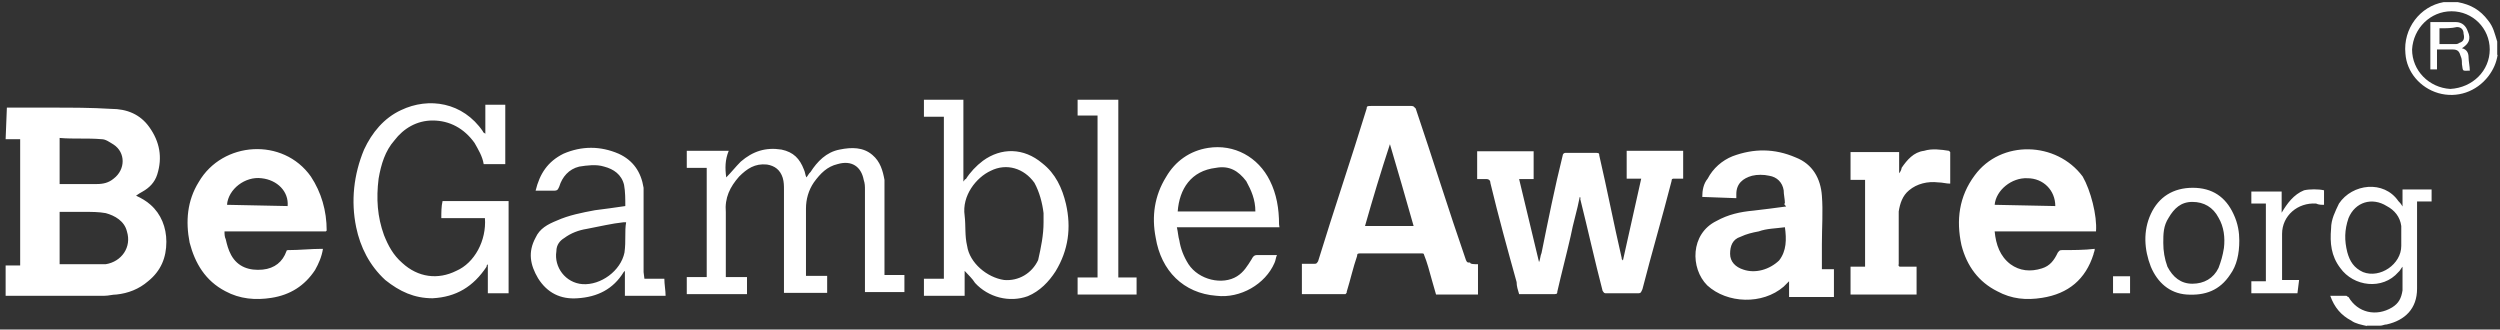<svg width="440" height="58" viewBox="0 0 440 58" fill="none" xmlns="http://www.w3.org/2000/svg">
<rect x="0" y="0" width="440" height="58" fill="#333333" stroke="none"/>
<g clip-path="url(#clip0_7880_260)">
<path d="M10.494 32.392H11.225C13.052 32.392 15.172 32.392 17 32.392C18.169 32.392 19.12 32.173 19.997 31.442C22.117 29.834 22.117 26.837 19.997 25.448C19.266 25.009 18.608 24.498 17.877 24.498C15.319 24.278 12.979 24.497 10.494 24.278V32.392ZM10.494 46.5H11.225C13.345 46.5 15.172 46.5 17.219 46.5C17.658 46.5 18.169 46.5 18.608 46.5C21.386 46.062 23.213 43.503 22.336 40.725C21.897 38.898 20.216 37.948 18.608 37.509C17.438 37.29 16.049 37.29 14.88 37.29C13.491 37.29 12.102 37.29 10.494 37.29V46.5ZM1.21 18.942C3.769 18.942 6.547 18.942 9.105 18.942C12.614 18.942 16.049 18.942 19.558 19.161C22.336 19.161 24.675 20.112 26.283 22.378C28.111 24.936 28.622 27.714 27.672 30.711C27.234 32.1 26.283 33.05 25.114 33.708C24.675 33.927 24.383 34.147 23.944 34.439C24.894 34.878 25.772 35.389 26.503 36.047C28.33 37.655 29.28 39.995 29.28 42.553C29.28 45.331 28.33 47.67 26.064 49.497C24.456 50.886 22.555 51.617 20.509 51.836C19.777 51.836 19.12 52.056 18.389 52.056C12.833 52.056 7.278 52.056 1.722 52.056C1.503 52.056 1.284 52.056 0.991 52.056V46.719H3.55V24.498H0.991L1.21 18.942ZM422.624 41.895C422.624 41.164 422.624 40.506 422.624 39.775C422.405 38.167 421.455 36.997 420.066 36.266C417.507 34.658 414.51 35.535 413.341 38.386C412.61 40.506 412.61 42.334 413.121 44.38C413.56 45.989 414.291 47.158 415.899 47.889C418.896 49.059 422.624 46.5 422.624 43.284V41.895ZM416.63 57.392C415.68 57.173 414.51 56.953 413.852 56.442C412.025 55.491 410.855 54.102 410.124 52.056C411.075 52.056 411.952 52.056 412.902 52.056C413.121 52.056 413.121 52.275 413.341 52.275C414.949 55.053 418.238 55.784 421.016 54.102C422.186 53.371 422.624 52.494 422.844 51.105C422.844 49.717 422.844 48.328 422.844 46.939C422.624 47.158 422.405 47.67 422.113 47.889C419.335 51.105 414.218 50.448 411.879 47.158C410.271 45.038 410.051 42.772 410.271 40.214C410.271 38.606 411.002 37.217 411.66 35.828C413.999 32.319 419.554 31.661 422.113 35.389C422.332 35.608 422.551 35.828 422.844 36.34V33.343H427.961V35.462H425.402V36.193C425.402 41.091 425.402 45.916 425.402 50.813C425.402 54.322 423.282 56.369 420.066 57.1C419.627 57.1 419.335 57.319 418.896 57.319H416.557V57.392H416.63ZM438.194 8.708C438.194 4.98 435.197 1.983 431.469 1.983C427.741 1.983 424.744 4.98 424.525 8.708C424.525 12.436 427.522 15.433 431.25 15.653C435.197 15.433 438.194 12.436 438.194 8.708ZM439.583 9.659C439.364 11.047 438.852 12.217 437.975 13.387C435.855 16.164 432.42 17.334 429.13 16.384C425.914 15.433 423.575 12.656 423.355 9.439C422.917 5.053 425.914 1.106 430.08 0.375C430.08 0.375 430.3 0.375 430.519 0.375H432.346H432.566C434.905 0.814 436.513 1.764 437.902 3.591C438.852 4.761 439.072 5.931 439.51 7.319V9.659H439.583ZM278.035 34.658C277.597 36.997 276.866 39.264 276.427 41.603C275.696 44.819 274.819 48.108 274.088 51.325C274.088 51.544 274.088 51.763 273.649 51.763C271.529 51.763 269.483 51.763 267.363 51.763C267.143 51.032 266.924 50.374 266.924 49.644C265.316 43.869 263.708 38.021 262.319 32.246C262.319 31.807 262.1 31.515 261.588 31.515C261.149 31.515 260.638 31.515 259.98 31.515V26.617H269.921V31.515H267.363C268.532 36.413 269.702 41.237 270.871 46.135C271.091 45.696 271.091 44.965 271.31 44.527C272.48 38.752 273.649 32.904 275.038 27.348C275.038 27.129 275.257 26.91 275.477 26.91C277.304 26.91 279.205 26.91 281.032 26.91C281.471 26.91 281.471 27.129 281.471 27.348C282.86 33.343 284.029 39.41 285.418 45.404C285.418 45.623 285.418 45.623 285.637 45.842L288.854 31.442H286.295V26.544H296.237V31.442C295.798 31.442 295.067 31.442 294.629 31.442C294.409 31.442 294.19 31.442 294.19 31.881C292.582 38.167 290.681 44.6 289.073 50.886C288.854 51.325 288.854 51.617 288.342 51.617C286.515 51.617 284.614 51.617 282.787 51.617C282.348 51.617 282.348 51.617 282.056 51.179C280.667 45.842 279.497 40.506 278.108 34.951C278.254 34.878 278.254 34.878 278.035 34.658ZM244.629 25.375C243.021 30.272 241.632 34.878 240.243 39.775H248.796C247.407 34.878 246.018 30.053 244.629 25.375ZM260.126 46.5V51.836H252.743C252.304 50.228 251.793 48.62 251.354 46.939C251.135 46.208 250.916 45.55 250.623 44.819C250.623 44.6 250.404 44.6 250.185 44.6C246.456 44.6 242.802 44.6 239.293 44.6C238.854 44.6 238.854 44.819 238.854 45.038C238.123 47.158 237.685 49.205 237.027 51.325C237.027 51.544 237.027 51.544 236.807 51.763H229.132V46.427C229.863 46.427 230.521 46.427 231.252 46.427C231.691 46.427 231.691 46.427 231.983 45.989C234.761 36.924 237.758 28.152 240.536 19.088C240.536 18.65 240.755 18.65 241.267 18.65C243.606 18.65 245.872 18.65 248.43 18.65C248.869 18.65 248.869 18.869 249.161 19.088C252.158 27.933 254.936 36.924 258.006 45.769C258.225 46.208 258.225 46.208 258.737 46.208C258.737 46.5 259.468 46.5 260.126 46.5ZM351.061 36.047L361.733 36.266C361.733 33.489 359.613 31.369 356.836 31.369C354.058 31.223 351.28 33.489 351.061 36.047ZM368.897 40.725H351.061C351.28 43.065 352.011 45.111 353.838 46.5C355.447 47.67 357.347 47.889 359.394 47.231C360.783 46.793 361.514 45.842 362.172 44.453C362.391 44.234 362.391 44.015 362.903 44.015C364.73 44.015 366.85 44.015 368.677 43.796C368.677 44.234 368.458 44.527 368.458 44.746C367.069 49.132 364.072 51.69 359.394 52.421C356.616 52.86 354.058 52.641 351.499 51.252C348.283 49.644 346.163 46.866 345.213 43.138C344.263 38.752 344.774 34.585 347.552 30.857C352.157 24.571 361.952 24.863 366.558 31.076C367.947 33.489 369.116 37.948 368.897 40.725ZM39.953 36.047L50.625 36.266C50.844 33.708 48.798 31.661 46.02 31.369C43.169 31.003 40.172 33.269 39.953 36.047ZM57.35 40.725H39.514C39.514 41.164 39.514 41.676 39.733 42.114C39.953 43.065 40.172 43.942 40.684 44.892C41.853 47.012 43.9 47.67 46.239 47.45C48.359 47.231 49.748 46.062 50.406 44.234C50.406 44.015 50.625 44.015 50.844 44.015C52.672 44.015 54.792 43.796 56.619 43.796H56.839C56.619 45.184 56.108 46.354 55.45 47.524C53.622 50.301 51.064 51.91 47.774 52.421C44.997 52.86 42.219 52.641 39.66 51.252C36.152 49.424 34.324 46.354 33.374 42.699C32.643 38.971 32.935 35.316 34.982 32.027C39.149 24.863 49.821 24.132 54.719 31.076C56.546 33.854 57.496 37.071 57.496 40.579C57.569 40.506 57.569 40.506 57.35 40.725ZM314.146 39.995C312.538 40.214 310.93 40.214 309.541 40.725C308.371 40.945 307.421 41.164 306.324 41.676C304.935 42.114 304.497 43.284 304.497 44.673C304.497 46.062 305.447 47.012 306.836 47.45C308.956 48.181 311.441 47.45 313.122 45.842C314.438 44.161 314.438 42.114 314.146 39.995ZM314.146 35.828C314.146 35.097 313.927 34.22 313.927 33.489C313.707 32.1 312.757 31.149 311.368 30.93C310.418 30.711 309.248 30.711 308.371 30.93C306.763 31.369 305.593 32.319 305.593 34.147C305.593 34.366 305.593 34.585 305.593 34.878L299.599 34.658C299.599 33.489 299.819 32.319 300.55 31.442C301.5 29.614 303.108 28.226 304.935 27.495C308.663 26.106 312.318 26.106 316.046 27.714C319.043 28.884 320.432 31.442 320.652 34.439C320.871 37.217 320.652 39.995 320.652 42.992C320.652 44.38 320.652 45.769 320.652 47.377H322.772V52.275H314.877V49.497C314.658 49.717 314.146 50.228 313.927 50.448C310.199 53.664 303.985 53.445 300.476 50.228C297.479 47.231 297.479 41.164 302.085 38.898C304.204 37.728 306.251 37.29 308.59 37.071C310.418 36.851 312.318 36.632 314.365 36.34C313.927 35.828 313.927 35.828 314.146 35.828ZM127.817 31.223C128.768 30.272 129.426 29.395 130.376 28.445C132.496 26.617 134.762 25.886 137.539 26.325C139.659 26.764 140.756 27.933 141.487 29.834C141.706 30.272 141.706 30.784 141.925 31.223C142.145 31.003 142.364 30.492 142.656 30.272C143.826 28.445 145.434 26.764 147.773 26.325C149.893 25.886 151.94 25.886 153.548 27.275C154.937 28.445 155.376 30.053 155.668 31.661C155.668 32.1 155.668 32.831 155.668 33.269C155.668 38.167 155.668 42.992 155.668 47.67V48.401H159.177V51.398H152.232V50.667C152.232 44.892 152.232 39.337 152.232 33.489C152.232 32.758 152.232 32.319 152.013 31.661C151.574 29.322 149.893 28.152 147.408 28.884C145.58 29.322 144.411 30.492 143.241 32.1C142.291 33.489 141.852 35.097 141.852 36.705C141.852 40.433 141.852 44.088 141.852 47.816V48.547H145.58V51.544H137.978V50.813C137.978 45.038 137.978 39.19 137.978 33.416C137.978 32.685 137.978 32.027 137.759 31.296C137.32 29.907 136.37 29.176 134.981 28.957C132.861 28.737 131.472 29.688 130.083 31.076C128.475 32.904 127.525 34.804 127.744 37.363C127.744 40.872 127.744 44.307 127.744 48.035V48.766H131.472V51.763H120.873V48.766H124.382V29.541H120.873V26.544H128.256C127.598 28.152 127.598 29.614 127.817 31.223ZM85.347 38.386H77.672C77.672 37.436 77.672 36.266 77.891 35.389H89.514V51.617H85.859V46.5C85.639 46.72 85.639 46.719 85.639 46.939C83.3 50.448 80.303 52.275 76.137 52.494C72.92 52.494 70.362 51.325 67.803 49.278C65.026 46.719 63.417 43.503 62.686 39.995C61.736 35.389 62.248 30.711 64.075 26.325C65.464 23.328 67.584 20.77 70.581 19.381C75.479 17.041 81.473 17.992 84.981 23.109C84.981 23.328 85.201 23.328 85.42 23.547V18.43H88.929V28.884H85.128C84.908 27.495 84.177 26.325 83.52 25.155C81.692 22.597 79.134 21.208 76.137 21.208C73.359 21.208 71.02 22.597 69.412 24.717C67.803 26.544 67.072 28.884 66.634 31.442C66.195 34.951 66.415 38.167 67.584 41.383C68.315 43.211 69.192 44.892 70.8 46.281C73.578 48.839 77.087 49.278 80.303 47.67C83.52 46.281 85.639 42.334 85.347 38.386ZM183.665 39.117C183.665 38.679 183.665 38.167 183.665 37.509C183.445 35.682 182.934 33.781 182.057 32.173C180.229 29.614 177.159 28.664 174.381 30.053C171.823 31.223 169.264 34.439 169.776 37.948C169.995 39.775 169.776 41.456 170.215 43.284C170.653 46.281 173.723 48.839 176.72 49.278C179.279 49.497 181.618 48.108 182.714 45.769C183.226 43.503 183.665 41.383 183.665 39.117ZM165.829 20.55H162.612V17.553H169.557V31.954C169.776 31.734 169.776 31.515 169.995 31.515C170.726 30.346 171.823 29.176 172.992 28.299C176.209 25.959 180.156 25.959 183.445 28.737C185.785 30.565 186.954 33.123 187.612 35.901C188.562 40.068 188.051 44.015 185.785 47.743C184.615 49.57 183.007 51.252 180.887 52.129C177.671 53.298 173.943 52.348 171.603 49.79C171.165 49.059 170.434 48.401 169.776 47.67V52.056H162.612V49.059H166.121V20.55H165.829ZM110.201 39.117C109.981 39.117 109.762 39.117 109.762 39.117C107.642 39.337 105.595 39.848 103.256 40.287C101.867 40.506 100.478 41.018 99.309 41.895C98.578 42.334 97.92 43.065 97.92 44.234C97.481 47.012 99.528 49.79 102.525 50.009C105.742 50.228 109.25 47.67 109.908 44.453C110.201 42.334 109.908 40.725 110.201 39.117ZM113.417 49.059H116.926C116.926 50.009 117.145 51.179 117.145 52.056H109.981V47.67C109.762 47.889 109.762 47.889 109.762 47.889C107.935 50.886 105.157 52.275 101.648 52.494C98.651 52.714 96.312 51.544 94.704 48.986C93.315 46.646 92.876 44.38 94.265 41.822C94.996 40.214 96.385 39.483 97.993 38.825C100.113 37.875 102.379 37.436 104.718 36.997C106.326 36.778 108.227 36.559 110.054 36.266C110.054 35.097 110.054 33.708 109.835 32.538C109.396 30.711 108.008 29.761 106.326 29.322C104.937 28.884 103.329 29.103 101.94 29.322C100.113 29.761 98.943 31.149 98.432 32.831C98.212 33.269 98.212 33.562 97.481 33.562C96.312 33.562 95.362 33.562 94.265 33.562C94.996 30.565 96.385 28.445 99.163 27.056C102.379 25.667 105.668 25.667 108.885 27.056C111.443 28.226 112.832 30.272 113.271 33.05C113.271 33.781 113.271 34.22 113.271 34.878C113.271 39.264 113.271 43.43 113.271 47.889L113.417 49.059ZM207.276 37.217H220.945C220.945 35.097 220.214 33.489 219.337 31.881C217.948 30.053 216.34 29.103 214.001 29.541C209.615 30.053 207.568 33.269 207.276 37.217ZM225.185 39.995H207.129C207.349 40.945 207.349 41.603 207.568 42.334C207.787 43.722 208.299 45.111 209.176 46.5C211.004 49.278 215.17 50.228 217.729 48.62C218.898 47.889 219.556 46.793 220.287 45.623C220.506 45.184 220.726 44.892 221.237 44.892C222.407 44.892 223.577 44.892 224.746 44.892C224.527 45.331 224.527 45.842 224.308 46.281C222.699 50.009 218.314 52.567 214.074 52.056C208.299 51.617 204.352 47.67 203.401 41.822C202.67 38.094 203.182 34.439 205.229 31.149C206.837 28.372 209.395 26.544 212.612 26.033C217.217 25.302 221.457 27.641 223.504 31.807C224.673 34.147 225.112 36.705 225.112 39.483C225.185 39.995 225.185 39.995 225.185 39.995ZM334.321 46.939H337.318V51.836H325.695V46.939H328.254V31.661H325.695V26.764H334.248V30.492C334.467 30.272 334.687 29.761 334.687 29.541C335.637 28.152 336.806 26.764 338.634 26.544C340.023 26.106 341.631 26.325 343.02 26.544L343.239 26.764C343.239 28.591 343.239 30.492 343.239 32.319C342.508 32.319 341.85 32.1 341.119 32.1C339.292 31.881 337.391 32.319 336.002 33.489C334.833 34.439 334.394 35.828 334.175 37.217C334.175 40.214 334.175 43.211 334.175 46.5C334.102 46.72 334.102 46.719 334.321 46.939ZM193.168 20.331H189.659V17.553H196.823V48.839H200.039V51.836H189.659V48.839H193.168V20.331ZM380.739 42.772C380.739 44.161 380.958 45.55 381.47 46.939C382.42 48.766 383.809 49.936 385.856 49.936C387.902 49.936 389.584 48.986 390.461 47.158C390.899 45.989 391.192 45.038 391.411 43.649C391.63 41.822 391.411 39.921 390.461 38.313C389.511 36.486 387.902 35.535 385.856 35.535C383.809 35.535 382.639 36.705 381.689 38.313C380.739 39.775 380.739 41.164 380.739 42.772ZM394.116 42.334C394.116 44.673 393.677 46.72 392.508 48.328C390.68 51.105 388.122 52.056 384.832 51.836C381.835 51.617 379.715 49.717 378.546 46.939C377.376 43.942 377.157 40.652 378.546 37.655C379.935 34.658 382.493 33.05 385.929 33.05C389.364 33.05 391.704 34.658 393.092 37.655C393.897 39.337 394.116 40.945 394.116 42.334ZM404.35 51.617H396.236V49.497H398.794V35.828H396.236V33.708H401.572V37.436C402.522 35.828 403.692 34.22 405.519 33.489C406.469 33.269 408.078 33.269 409.028 33.489V36.047C408.589 36.047 408.078 36.047 407.639 35.828C404.423 35.609 401.645 37.948 401.645 41.164C401.645 43.722 401.645 46.5 401.645 49.059V49.278H404.642L404.35 51.617ZM371.894 48.62H374.891V51.617H371.894V48.62ZM429.349 4.98V7.758C430.3 7.758 431.177 7.758 432.127 7.758C432.346 7.758 432.566 7.758 432.858 7.539C433.589 7.319 433.808 6.808 433.589 5.93C433.589 5.199 433.151 4.761 432.42 4.761C431.469 4.98 430.519 4.98 429.349 4.98ZM433.297 8.489C434.247 8.708 434.466 9.439 434.466 10.097C434.466 10.755 434.686 11.705 434.686 12.436C433.297 12.436 433.516 12.656 433.297 11.267C433.297 10.828 433.297 10.316 433.077 9.878C432.858 9.147 432.639 8.708 431.689 8.708C430.738 8.708 429.861 8.708 428.911 8.708V12.217H427.741V3.884C427.961 3.884 428.18 3.884 428.691 3.884C429.861 3.884 431.031 3.884 432.2 3.884C433.37 3.884 434.028 4.615 434.32 5.492C434.978 6.881 434.466 7.758 433.297 8.489Z" fill="white"/>
</g>
<defs>
<clipPath id="clip0_7880_260">
<rect width="439" height="58" fill="white" transform="translate(0.492)"/>
</clipPath>
</defs>
</svg>
